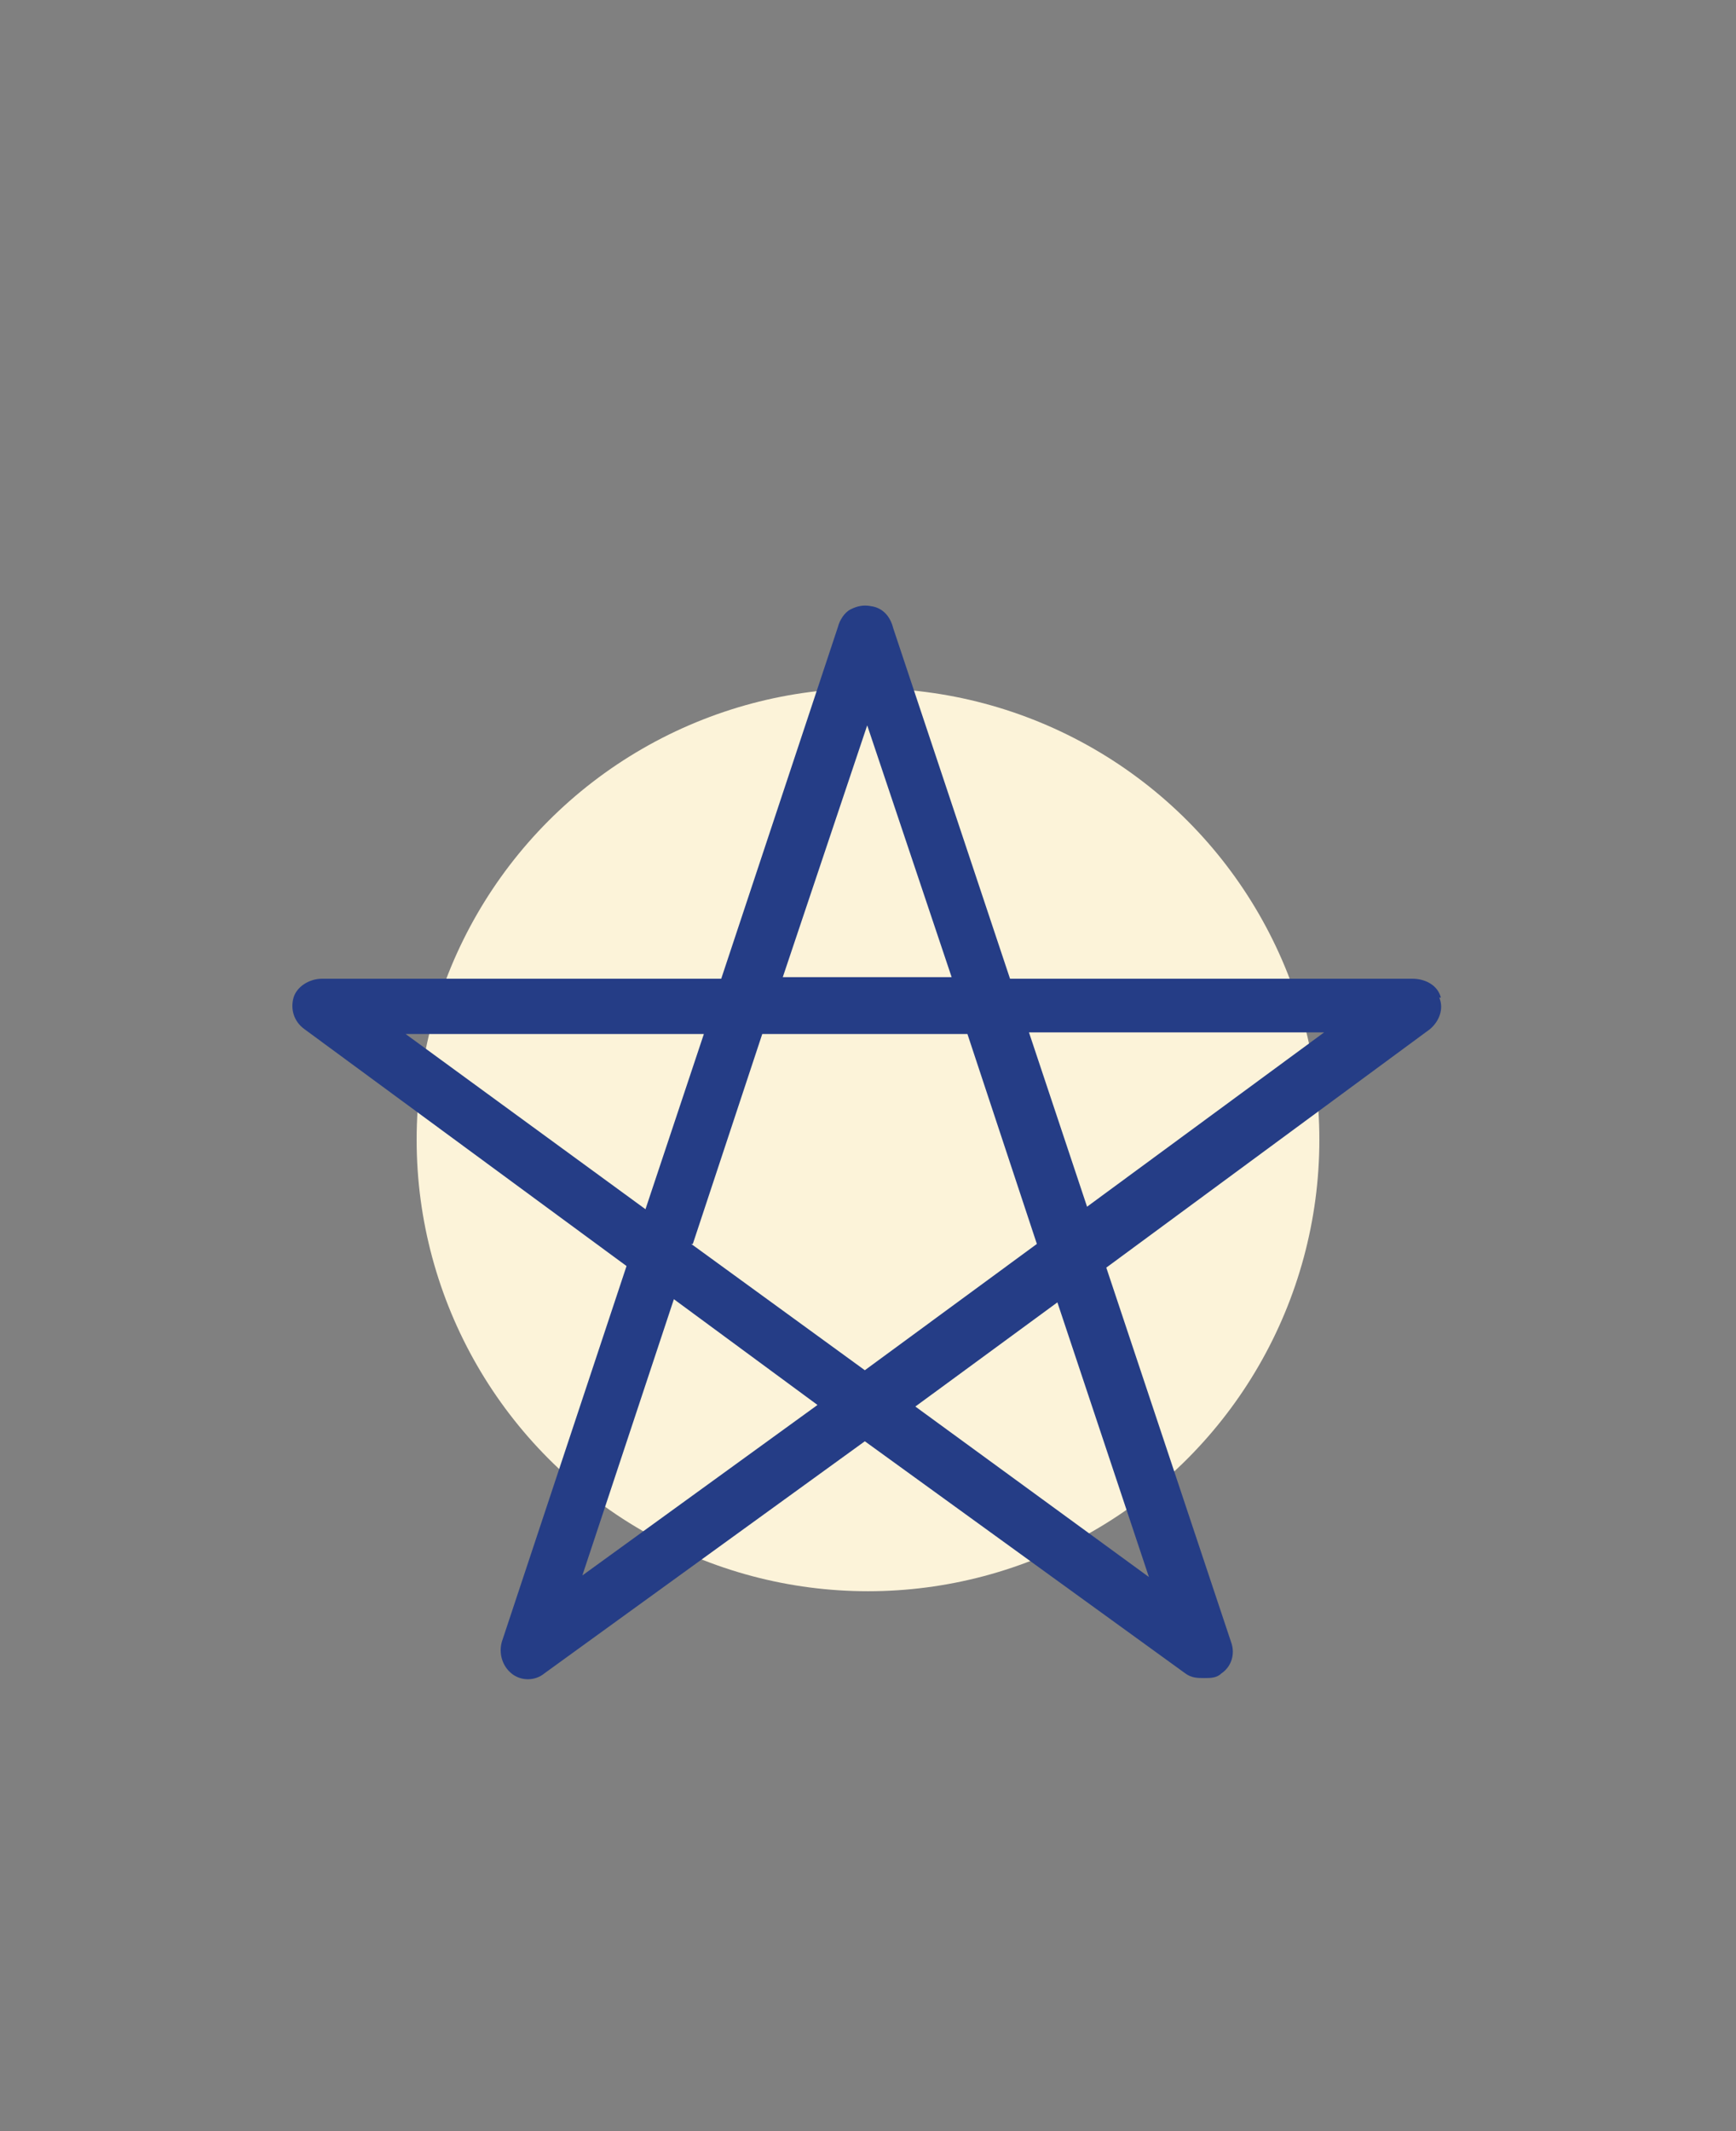 <svg viewBox="0 0 110 135" version="1.1" xmlns="http://www.w3.org/2000/svg" id="Calque_1">
  
  <rect x="0" y="0" width="110" height="135" fill="#808080" stroke="none"/>
  
  <defs>
    <style>
      .st0 {
        fill: #253d86;
      }

      .st1 {
        fill: #fcf3d9;
      }
    </style>
  </defs>
  <circle r="28.6" cy="72.2" cx="55" class="st1"></circle>
  <path d="M91.3,63.2c-.2-.8-1-1.2-1.8-1.2h-25.5l-7.4-22.2c-.2-.8-.7-1.3-1.4-1.4-.5-.1-.9,0-1.3.2s-.7.7-.8,1.1l-7.4,22.3h-25.3c-.8,0-1.6.5-1.8,1.2-.2.7,0,1.5.7,2l20.4,15-7.9,23.8c-.2.7,0,1.5.6,2,.6.5,1.5.5,2.1,0l20.3-14.7,20.3,14.7c.4.3.8.3,1.2.3s.8,0,1.1-.3c.6-.4.9-1.2.6-2l-7.9-23.7,20.5-15.1c.6-.5.9-1.3.6-2ZM54.9,45.8l5.4,16.1h-10.7l5.4-16.1ZM25.7,65.5h18.9s-3.7,11.1-3.7,11.1l-15.2-11.1ZM36.9,99.8l5.8-17.5,9.1,6.7-14.9,10.8ZM43.9,78.8l4.4-13.3h13s4.4,13.3,4.4,13.3l-10.9,8-11-8ZM72.8,99.9l-14.8-10.8,9-6.6,5.8,17.4ZM68.9,76.5l-3.7-11.1h18.7s-15.1,11.1-15.1,11.1Z" class="st0"></path>
</svg>